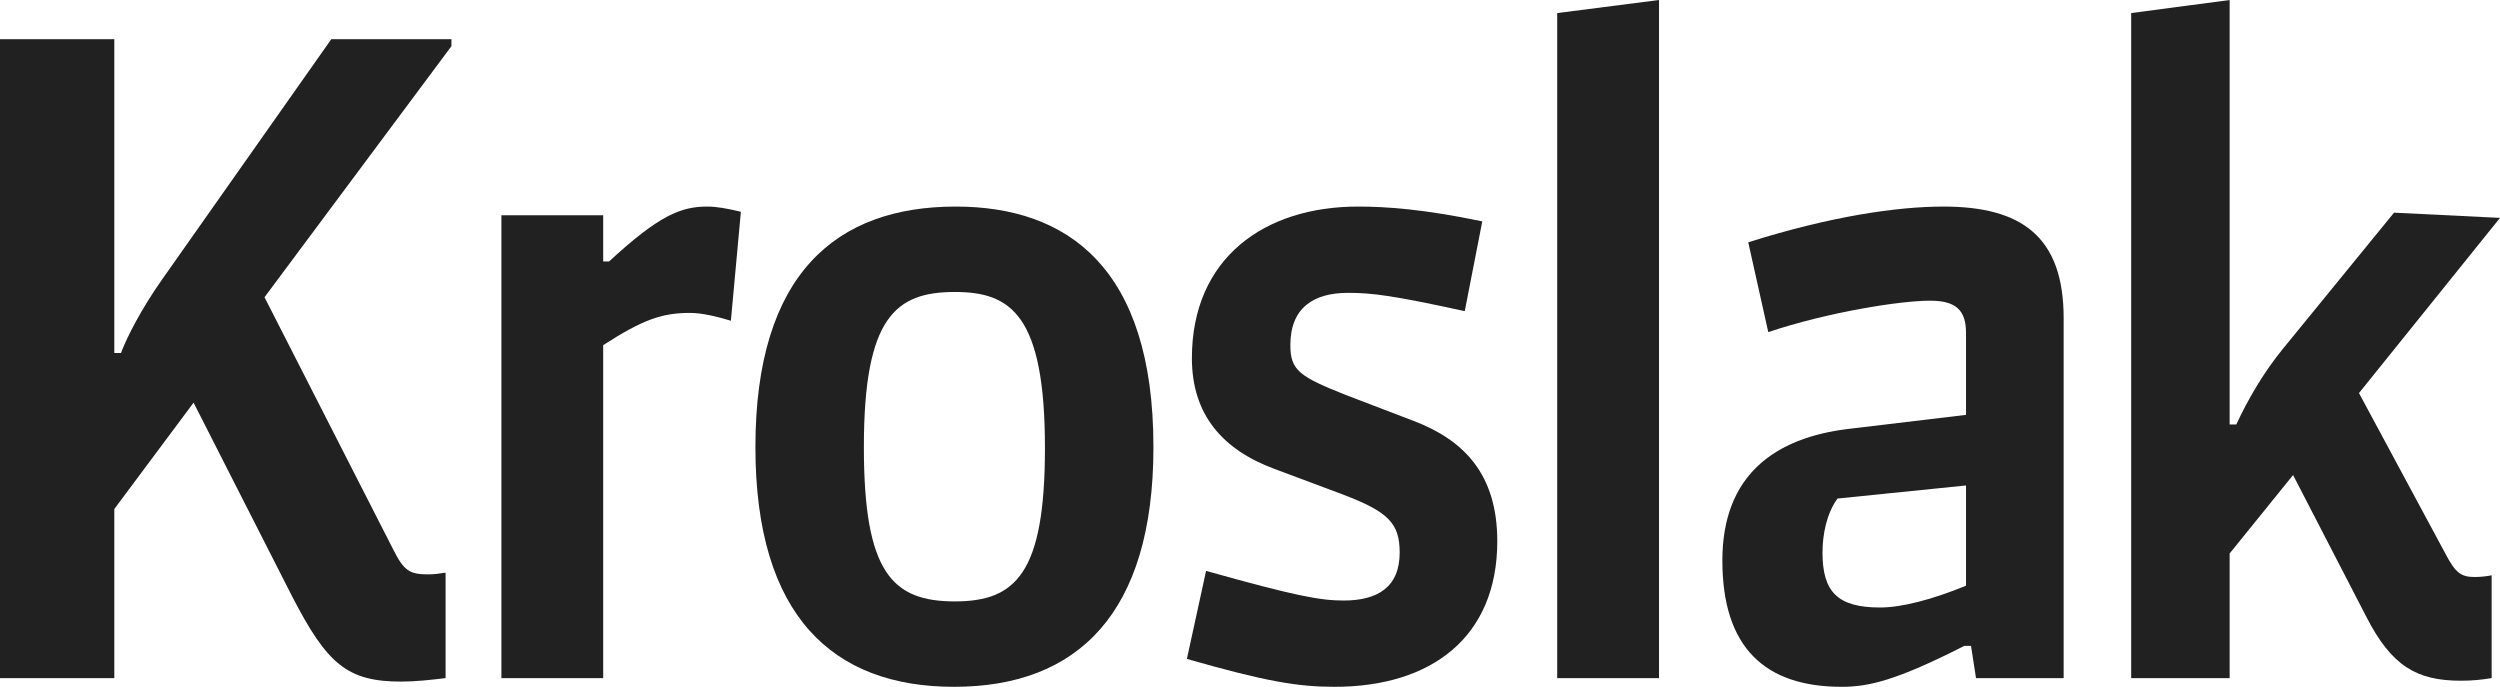 <?xml version="1.0" encoding="UTF-8"?> <svg xmlns="http://www.w3.org/2000/svg" width="91" height="25" viewBox="0 0 91 25" fill="none"> <path d="M16.219 20.844C16.006 20.876 15.824 20.907 15.581 20.907C14.913 20.907 14.7 20.78 14.306 19.987L9.628 10.819L16.432 1.681V1.428H12.058L5.892 10.184C5.133 11.263 4.617 12.278 4.404 12.849H4.161V1.428H0V24.683H4.161V18.528L7.046 14.657L10.63 21.701C11.906 24.175 12.635 24.81 14.609 24.81C15.126 24.81 15.703 24.746 16.219 24.683V20.844Z" fill="#212121"></path> <path d="M26.968 7.709C26.452 7.582 26.057 7.519 25.753 7.519C24.781 7.519 23.991 7.836 22.169 9.518H21.956V7.836H18.251V24.683H21.956V12.563C23.384 11.643 24.083 11.39 25.115 11.39C25.54 11.39 26.087 11.517 26.604 11.675L26.968 7.709Z" fill="#212121"></path> <path d="M41.985 16.275C41.985 9.74 38.856 7.519 34.786 7.519C30.443 7.519 27.497 9.962 27.497 16.275C27.497 22.43 30.322 25 34.726 25C39.221 25 41.985 22.335 41.985 16.275ZM38.036 16.307C38.036 20.876 36.973 21.891 34.756 21.891C32.478 21.891 31.445 20.844 31.445 16.275C31.445 11.548 32.599 10.628 34.756 10.628C36.791 10.628 38.036 11.453 38.036 16.307Z" fill="#212121"></path> <path d="M54.501 19.702C54.501 17.259 53.286 16.022 51.464 15.324L48.974 14.372C47.303 13.706 46.969 13.483 46.969 12.563C46.969 11.199 47.819 10.66 49.065 10.66C49.946 10.66 50.705 10.755 53.317 11.326L53.955 8.058C51.829 7.614 50.462 7.519 49.429 7.519C46.027 7.519 43.385 9.391 43.385 13.039C43.385 15.101 44.509 16.371 46.392 17.069L48.852 17.989C50.523 18.623 50.948 19.035 50.948 20.114C50.948 21.383 50.128 21.859 48.913 21.859C48.062 21.859 47.181 21.701 43.901 20.78L43.203 23.985C46.088 24.81 47.242 25 48.579 25C52.102 25 54.501 23.192 54.501 19.702Z" fill="#212121"></path> <path d="M60.388 24.683V0L56.682 0.476V24.683H60.388Z" fill="#212121"></path> <path d="M75.117 24.683V11.58C75.117 8.598 73.568 7.519 70.743 7.519C69.073 7.519 66.643 7.868 63.636 8.82L64.365 12.088C66.552 11.358 69.164 10.945 70.257 10.945C71.199 10.945 71.563 11.294 71.563 12.119V15.101L67.311 15.609C64.608 15.926 62.694 17.291 62.694 20.4C62.694 23.572 64.243 25 67.037 25C68.01 25 69.012 24.778 71.502 23.509H71.745L71.927 24.683H75.117ZM71.563 21.32C70.318 21.827 69.224 22.113 68.435 22.113C66.886 22.113 66.339 21.542 66.339 20.114C66.339 19.448 66.491 18.686 66.886 18.147L71.563 17.671V21.32Z" fill="#212121"></path> <path d="M91 7.931L87.143 7.741L83.103 12.69C82.374 13.579 81.797 14.594 81.402 15.45H81.159V0L77.575 0.476V24.683H81.159V20.146L83.468 17.291L86.14 22.462C87.052 24.239 87.963 24.778 89.573 24.778C89.998 24.778 90.301 24.746 90.696 24.683V20.939C90.575 20.971 90.301 21.003 90.089 21.003C89.603 21.003 89.39 20.876 89.026 20.178L85.867 14.308L91 7.931Z" fill="#212121"></path> </svg> 